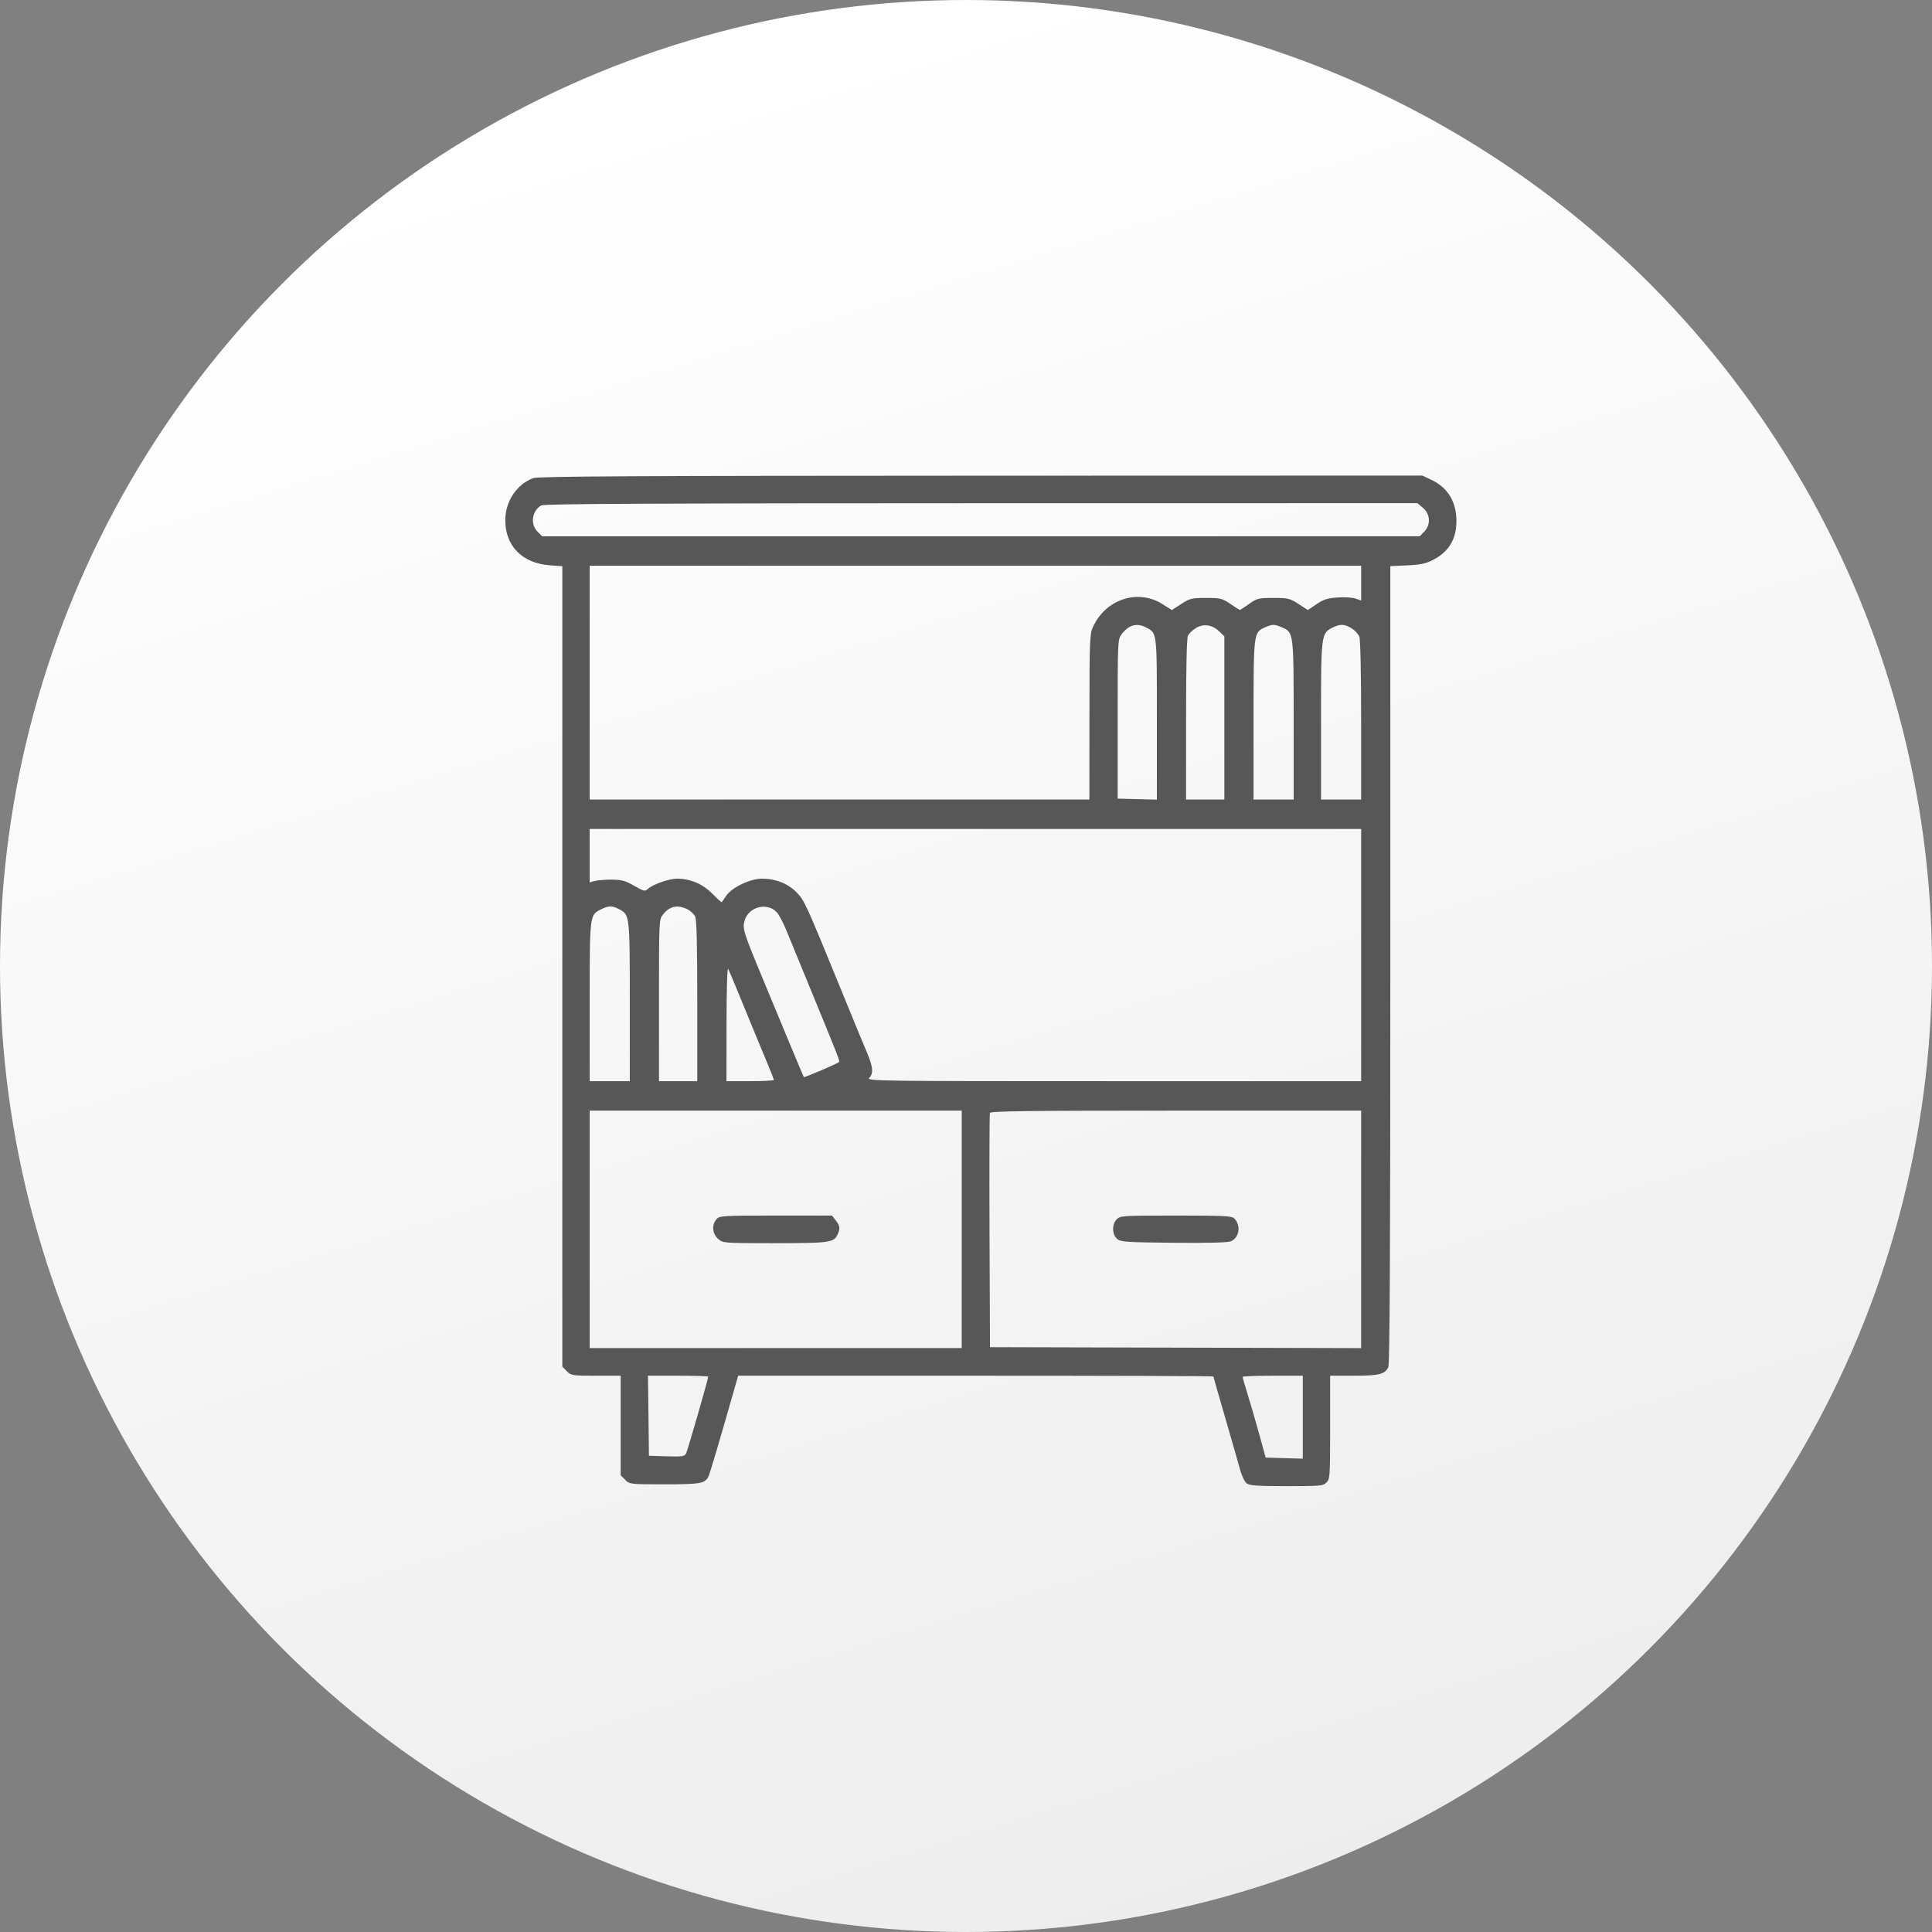 <svg xmlns="http://www.w3.org/2000/svg" width="65" height="65" viewBox="0 0 65 65" fill="none"><rect x="0" y="0" width="65" height="65" fill="#808080" stroke="none"/><circle cx="32.5" cy="32.5" r="32.5" fill="url(#paint0_linear_185_35)"></circle><path fill-rule="evenodd" clip-rule="evenodd" d="M17.945 16.084C17.393 16.285 17.006 16.858 17 17.481C16.992 18.364 17.566 18.952 18.504 19.02L18.919 19.05V32.515V45.98L19.069 46.132C19.214 46.278 19.25 46.284 20.051 46.284H20.882V47.959V49.634L21.033 49.786C21.182 49.937 21.193 49.938 22.356 49.938C23.554 49.938 23.71 49.912 23.828 49.689C23.881 49.589 24.175 48.596 24.768 46.516L24.834 46.284H32.829C37.226 46.284 40.824 46.295 40.824 46.309C40.824 46.323 41.001 46.944 41.217 47.687C41.434 48.431 41.659 49.215 41.717 49.43C41.781 49.665 41.874 49.855 41.951 49.91C42.052 49.981 42.329 50 43.292 50C44.424 50 44.514 49.992 44.628 49.876C44.745 49.758 44.751 49.67 44.751 48.018V46.284H45.546C46.401 46.284 46.6 46.235 46.708 45.996C46.757 45.886 46.776 42.134 46.776 32.446V19.048L47.343 19.021C47.798 19 47.972 18.963 48.218 18.835C48.748 18.559 49 18.138 49 17.529C49 16.881 48.709 16.404 48.159 16.145L47.85 16L33.001 16.004C21.499 16.007 18.105 16.025 17.945 16.084ZM47.876 17.088C48.124 17.299 48.141 17.661 47.914 17.89L47.763 18.043H33.001H18.238L18.087 17.89C17.832 17.633 17.895 17.186 18.213 17.003C18.304 16.95 22.089 16.931 33.011 16.93L47.687 16.928L47.876 17.088ZM45.794 19.619V20.204L45.605 20.137C45.501 20.101 45.227 20.084 44.998 20.101C44.659 20.125 44.525 20.168 44.291 20.328L44.002 20.524L43.688 20.321C43.394 20.131 43.338 20.117 42.84 20.117C42.337 20.117 42.29 20.129 42.024 20.319C41.868 20.429 41.729 20.52 41.715 20.52C41.701 20.52 41.557 20.429 41.395 20.319C41.119 20.131 41.066 20.117 40.577 20.117C40.091 20.117 40.033 20.132 39.741 20.32L39.427 20.524L39.106 20.322C38.276 19.801 37.191 20.163 36.769 21.1C36.662 21.338 36.654 21.55 36.653 24.128L36.651 26.899H28.245H19.839V22.966V19.034H32.816H45.794V19.619ZM38.553 21.108C38.933 21.306 38.922 21.216 38.922 24.19V26.903L38.262 26.886L37.603 26.868V24.194C37.603 21.576 37.605 21.516 37.731 21.345C37.966 21.026 38.243 20.946 38.553 21.108ZM41.018 21.241L41.192 21.41V24.154V26.899H40.548H39.904V24.201C39.904 22.413 39.926 21.461 39.969 21.38C40.005 21.312 40.122 21.201 40.23 21.133C40.482 20.974 40.784 21.015 41.018 21.241ZM43.123 21.103C43.524 21.273 43.524 21.269 43.524 24.233V26.899H42.849H42.174V24.233C42.174 21.284 42.175 21.276 42.561 21.106C42.811 20.997 42.869 20.996 43.123 21.103ZM45.474 21.14C45.584 21.207 45.701 21.335 45.734 21.422C45.77 21.516 45.794 22.662 45.794 24.24V26.899H45.119H44.444V24.261C44.444 21.34 44.448 21.306 44.832 21.115C45.092 20.986 45.233 20.991 45.474 21.14ZM45.794 32.132V36.375H37.47C29.41 36.375 29.15 36.371 29.248 36.261C29.397 36.095 29.374 35.897 29.142 35.348C29.027 35.078 28.666 34.202 28.34 33.402C27.115 30.404 27.064 30.291 26.799 30.021C26.508 29.725 26.095 29.562 25.636 29.562C25.236 29.562 24.626 29.854 24.431 30.139C24.357 30.248 24.291 30.345 24.283 30.355C24.276 30.366 24.132 30.236 23.964 30.066C23.637 29.736 23.227 29.562 22.774 29.562C22.509 29.562 21.967 29.753 21.802 29.903C21.7 29.997 21.666 29.989 21.334 29.8C21.033 29.628 20.914 29.596 20.576 29.595C20.356 29.594 20.101 29.614 20.008 29.641L19.839 29.688V28.789V27.89H32.816H45.794V32.132ZM20.823 30.585C21.188 30.776 21.189 30.783 21.189 33.709V36.375H20.514H19.839V33.709C19.839 30.768 19.837 30.785 20.219 30.595C20.473 30.468 20.596 30.466 20.823 30.585ZM23.119 30.587C23.229 30.64 23.351 30.753 23.389 30.838C23.438 30.946 23.459 31.803 23.459 33.684V36.375H22.815H22.171V33.658C22.171 30.977 22.172 30.939 22.302 30.773C22.523 30.489 22.788 30.428 23.119 30.587ZM26.13 30.688C26.205 30.767 26.351 31.041 26.454 31.296C26.558 31.552 26.895 32.374 27.204 33.123C28.212 35.572 28.262 35.697 28.228 35.731C28.176 35.784 27.067 36.259 27.046 36.237C27.035 36.227 26.802 35.675 26.527 35.011C26.252 34.348 25.863 33.409 25.662 32.926C25.011 31.359 24.973 31.236 25.053 30.968C25.19 30.507 25.806 30.346 26.13 30.688ZM24.992 33.773C25.235 34.37 25.57 35.18 25.735 35.574C25.901 35.969 26.036 36.31 26.036 36.333C26.036 36.356 25.677 36.375 25.239 36.375H24.441L24.443 34.439C24.444 33.325 24.467 32.543 24.497 32.597C24.527 32.648 24.749 33.177 24.992 33.773ZM32.356 41.36V45.355H26.098H19.839V41.36V37.366H26.098H32.356V41.36ZM45.794 41.361V45.356L39.551 45.34L33.307 45.324L33.291 41.422C33.283 39.276 33.289 37.486 33.305 37.443C33.328 37.382 34.637 37.366 39.564 37.366H45.794V41.361ZM24.109 41.014C23.94 41.201 23.963 41.511 24.159 41.68C24.325 41.824 24.331 41.825 26.067 41.825C27.913 41.825 28.056 41.805 28.177 41.536C28.273 41.324 28.263 41.245 28.118 41.059L27.991 40.896H26.103C24.326 40.896 24.208 40.903 24.109 41.014ZM37.572 41.02C37.407 41.187 37.41 41.522 37.578 41.676C37.698 41.785 37.837 41.795 39.47 41.812C40.567 41.823 41.294 41.806 41.397 41.767C41.695 41.652 41.764 41.234 41.525 40.993C41.442 40.909 41.176 40.896 39.562 40.896C37.776 40.896 37.689 40.901 37.572 41.02ZM23.827 46.317C23.827 46.397 23.133 48.804 23.081 48.903C23.03 48.999 22.947 49.011 22.428 48.996L21.833 48.978L21.817 47.631L21.8 46.284H22.814C23.371 46.284 23.827 46.299 23.827 46.317ZM43.831 47.68V49.075L43.206 49.058L42.582 49.04L42.378 48.297C42.266 47.888 42.091 47.286 41.99 46.96C41.889 46.633 41.806 46.347 41.806 46.325C41.806 46.302 42.261 46.284 42.818 46.284H43.831V47.68Z" fill="#575757"></path><defs><linearGradient id="paint0_linear_185_35" x1="32.5" y1="-3.71508e-07" x2="52.534" y2="65" gradientUnits="userSpaceOnUse"><stop stop-color="white"></stop><stop offset="1" stop-color="#ECECEC"></stop></linearGradient></defs></svg>